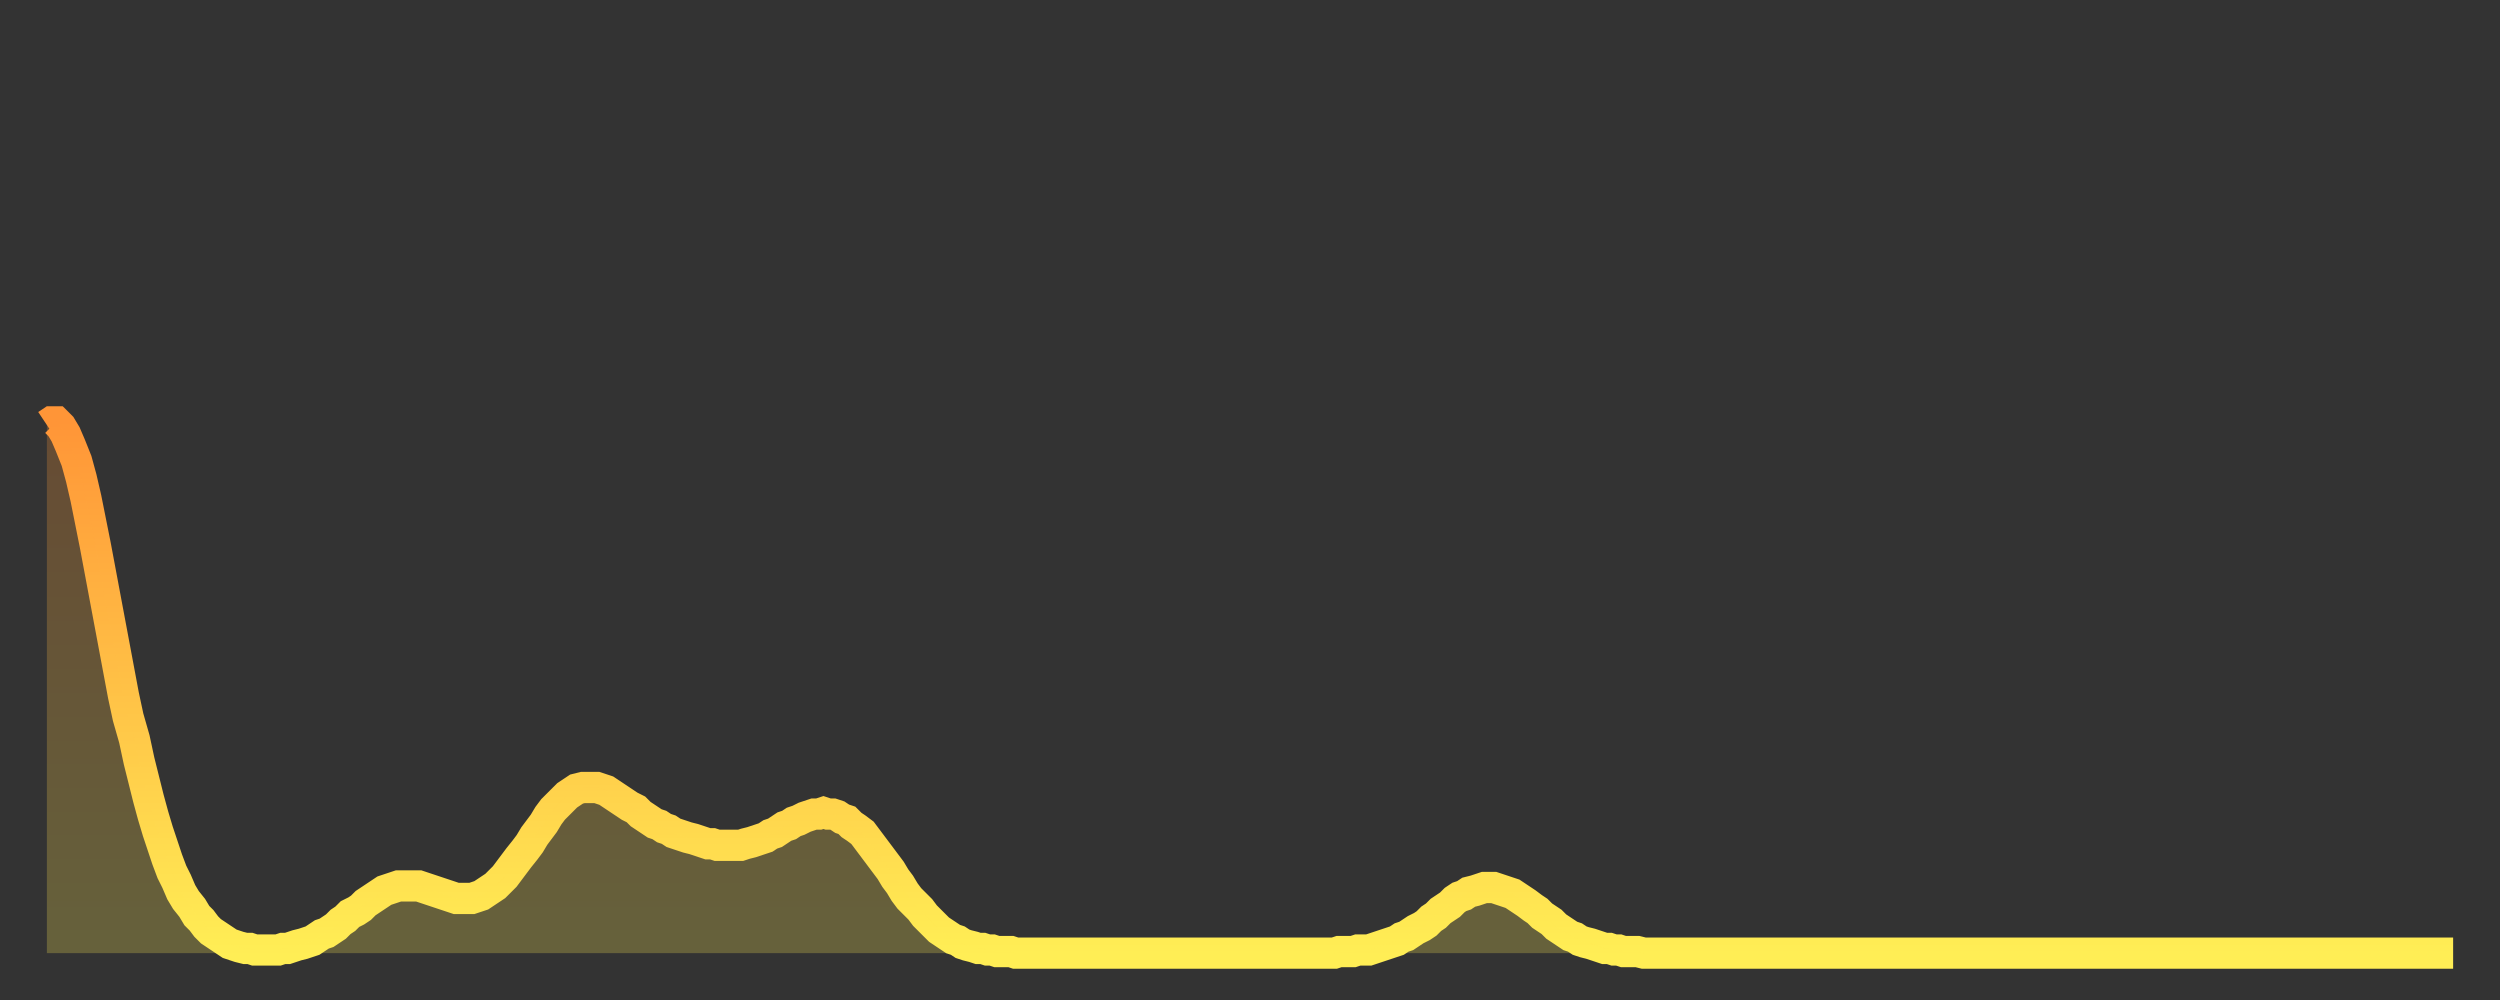 <?xml version="1.0" encoding="utf-8" ?>
<svg baseProfile="full" height="64" version="1.1" width="160" xmlns="http://www.w3.org/2000/svg" xmlns:ev="http://www.w3.org/2001/xml-events" xmlns:xlink="http://www.w3.org/1999/xlink"><rect width="100%" height="100%" fill="#333333" stroke="none"/><defs><linearGradient id="id385470" x1="0" x2="0" y1="0" y2="1"><stop offset="0%" stop-color="#ff9537" /><stop offset="50%" stop-color="#ffc146" /><stop offset="100%" stop-color="#ffee55" /></linearGradient></defs><g transform="translate(3,3)"><g><path d="M 0.0 24.2 0.3 24.0 0.6 24.0 0.9 24.3 1.2 24.8 1.5 25.5 1.9 26.5 2.2 27.6 2.5 28.9 2.8 30.4 3.1 31.9 3.4 33.5 3.7 35.1 4.0 36.7 4.3 38.3 4.6 39.9 4.9 41.5 5.2 42.9 5.6 44.3 5.9 45.7 6.2 46.9 6.5 48.1 6.8 49.2 7.1 50.2 7.4 51.1 7.7 52.0 8.0 52.8 8.3 53.4 8.6 54.1 8.9 54.6 9.3 55.1 9.6 55.6 9.9 55.9 10.2 56.3 10.5 56.6 10.8 56.8 11.1 57.0 11.4 57.2 11.7 57.4 12.0 57.5 12.3 57.6 12.7 57.7 13.0 57.7 13.3 57.8 13.6 57.8 13.9 57.8 14.2 57.8 14.5 57.8 14.8 57.8 15.1 57.7 15.4 57.7 15.7 57.6 16.0 57.5 16.4 57.4 16.7 57.3 17.0 57.2 17.3 57.0 17.6 56.8 17.9 56.7 18.2 56.5 18.5 56.3 18.8 56.0 19.1 55.8 19.4 55.5 19.8 55.3 20.1 55.1 20.4 54.8 20.7 54.6 21.0 54.4 21.3 54.2 21.6 54.0 21.9 53.9 22.2 53.8 22.5 53.7 22.8 53.7 23.1 53.7 23.5 53.7 23.8 53.7 24.1 53.8 24.4 53.9 24.7 54.0 25.0 54.1 25.3 54.2 25.6 54.3 25.9 54.4 26.2 54.5 26.5 54.5 26.8 54.5 27.2 54.5 27.5 54.4 27.8 54.3 28.1 54.1 28.4 53.9 28.7 53.7 29.0 53.4 29.3 53.1 29.6 52.7 29.9 52.3 30.2 51.9 30.6 51.4 30.9 51.0 31.2 50.5 31.5 50.1 31.8 49.7 32.1 49.2 32.4 48.8 32.7 48.5 33.0 48.2 33.3 47.9 33.6 47.7 33.9 47.5 34.3 47.4 34.6 47.4 34.9 47.4 35.2 47.4 35.5 47.5 35.8 47.6 36.1 47.8 36.4 48.0 36.7 48.2 37.0 48.4 37.3 48.6 37.7 48.8 38.0 49.1 38.3 49.3 38.6 49.5 38.9 49.7 39.2 49.8 39.5 50.0 39.8 50.1 40.1 50.3 40.4 50.4 40.7 50.5 41.0 50.6 41.4 50.7 41.7 50.8 42.0 50.9 42.3 51.0 42.6 51.0 42.9 51.1 43.2 51.1 43.5 51.1 43.8 51.1 44.1 51.1 44.4 51.1 44.7 51.0 45.1 50.9 45.4 50.8 45.7 50.7 46.0 50.6 46.3 50.4 46.6 50.3 46.9 50.1 47.2 49.9 47.5 49.8 47.8 49.6 48.1 49.5 48.5 49.3 48.8 49.2 49.1 49.1 49.4 49.1 49.7 49.0 50.0 49.1 50.3 49.1 50.6 49.2 50.9 49.4 51.2 49.5 51.5 49.8 51.8 50.0 52.2 50.3 52.5 50.7 52.8 51.1 53.1 51.5 53.4 51.9 53.7 52.3 54.0 52.7 54.3 53.2 54.6 53.6 54.9 54.1 55.2 54.5 55.6 54.9 55.9 55.2 56.2 55.6 56.5 55.9 56.8 56.2 57.1 56.5 57.4 56.7 57.7 56.9 58.0 57.1 58.3 57.2 58.6 57.4 58.9 57.5 59.3 57.6 59.6 57.7 59.9 57.7 60.2 57.8 60.5 57.8 60.8 57.9 61.1 57.9 61.4 57.9 61.7 57.9 62.0 58.0 62.3 58.0 62.6 58.0 63.0 58.0 63.3 58.0 63.6 58.0 63.9 58.0 64.2 58.0 64.5 58.0 64.8 58.0 65.1 58.0 65.4 58.0 65.7 58.0 66.0 58.0 66.4 58.0 66.7 58.0 67.0 58.0 67.3 58.0 67.6 58.0 67.9 58.0 68.2 58.0 68.5 58.0 68.8 58.0 69.1 58.0 69.4 58.0 69.7 58.0 70.1 58.0 70.4 58.0 70.7 58.0 71.0 58.0 71.3 58.0 71.6 58.0 71.9 58.0 72.2 58.0 72.5 58.0 72.8 58.0 73.1 58.0 73.5 58.0 73.8 58.0 74.1 58.0 74.4 58.0 74.7 58.0 75.0 58.0 75.3 58.0 75.6 58.0 75.9 58.0 76.2 58.0 76.5 58.0 76.8 58.0 77.2 58.0 77.5 58.0 77.8 58.0 78.1 58.0 78.4 58.0 78.7 58.0 79.0 58.0 79.3 58.0 79.6 58.0 79.9 58.0 80.2 58.0 80.5 58.0 80.9 58.0 81.2 58.0 81.5 58.0 81.8 58.0 82.1 58.0 82.4 58.0 82.7 57.9 83.0 57.9 83.3 57.9 83.6 57.9 83.9 57.8 84.3 57.8 84.6 57.8 84.9 57.7 85.2 57.6 85.5 57.5 85.8 57.4 86.1 57.3 86.4 57.2 86.7 57.0 87.0 56.9 87.3 56.7 87.6 56.5 88.0 56.3 88.3 56.1 88.6 55.8 88.9 55.6 89.2 55.3 89.5 55.1 89.8 54.9 90.1 54.6 90.4 54.4 90.7 54.3 91.0 54.1 91.4 54.0 91.7 53.9 92.0 53.8 92.3 53.8 92.6 53.8 92.9 53.9 93.2 54.0 93.5 54.1 93.8 54.2 94.1 54.4 94.4 54.6 94.7 54.8 95.1 55.1 95.4 55.3 95.7 55.6 96.0 55.8 96.3 56.0 96.6 56.3 96.9 56.5 97.2 56.7 97.5 56.9 97.8 57.0 98.1 57.2 98.4 57.3 98.8 57.4 99.1 57.5 99.4 57.6 99.7 57.7 100.0 57.7 100.3 57.8 100.6 57.8 100.9 57.9 101.2 57.9 101.5 57.9 101.8 57.9 102.2 58.0 102.5 58.0 102.8 58.0 103.1 58.0 103.4 58.0 103.7 58.0 104.0 58.0 104.3 58.0 104.6 58.0 104.9 58.0 105.2 58.0 105.5 58.0 105.9 58.0 106.2 58.0 106.5 58.0 106.8 58.0 107.1 58.0 107.4 58.0 107.7 58.0 108.0 58.0 108.3 58.0 108.6 58.0 108.9 58.0 109.3 58.0 109.6 58.0 109.9 58.0 110.2 58.0 110.5 58.0 110.8 58.0 111.1 58.0 111.4 58.0 111.7 58.0 112.0 58.0 112.3 58.0 112.6 58.0 113.0 58.0 113.3 58.0 113.6 58.0 113.9 58.0 114.2 58.0 114.5 58.0 114.8 58.0 115.1 58.0 115.4 58.0 115.7 58.0 116.0 58.0 116.3 58.0 116.7 58.0 117.0 58.0 117.3 58.0 117.6 58.0 117.9 58.0 118.2 58.0 118.5 58.0 118.8 58.0 119.1 58.0 119.4 58.0 119.7 58.0 120.1 58.0 120.4 58.0 120.7 58.0 121.0 58.0 121.3 58.0 121.6 58.0 121.9 58.0 122.2 58.0 122.5 58.0 122.8 58.0 123.1 58.0 123.4 58.0 123.8 58.0 124.1 58.0 124.4 58.0 124.7 58.0 125.0 58.0 125.3 58.0 125.6 58.0 125.9 58.0 126.2 58.0 126.5 58.0 126.8 58.0 127.2 58.0 127.5 58.0 127.8 58.0 128.1 58.0 128.4 58.0 128.7 58.0 129.0 58.0 129.3 58.0 129.6 58.0 129.9 58.0 130.2 58.0 130.5 58.0 130.9 58.0 131.2 58.0 131.5 58.0 131.8 58.0 132.1 58.0 132.4 58.0 132.7 58.0 133.0 58.0 133.3 58.0 133.6 58.0 133.9 58.0 134.2 58.0 134.6 58.0 134.9 58.0 135.2 58.0 135.5 58.0 135.8 58.0 136.1 58.0 136.4 58.0 136.7 58.0 137.0 58.0 137.3 58.0 137.6 58.0 138.0 58.0 138.3 58.0 138.6 58.0 138.9 58.0 139.2 58.0 139.5 58.0 139.8 58.0 140.1 58.0 140.4 58.0 140.7 58.0 141.0 58.0 141.3 58.0 141.7 58.0 142.0 58.0 142.3 58.0 142.6 58.0 142.9 58.0 143.2 58.0 143.5 58.0 143.8 58.0 144.1 58.0 144.4 58.0 144.7 58.0 145.1 58.0 145.4 58.0 145.7 58.0 146.0 58.0 146.3 58.0 146.6 58.0 146.9 58.0 147.2 58.0 147.5 58.0 147.8 58.0 148.1 58.0 148.4 58.0 148.8 58.0 149.1 58.0 149.4 58.0 149.7 58.0 150.0 58.0 150.3 58.0 150.6 58.0 150.9 58.0 151.2 58.0 151.5 58.0 151.8 58.0 152.1 58.0 152.5 58.0 152.8 58.0 153.1 58.0 153.4 58.0 153.7 58.0 154.0 58.0" fill="none" id="graph-curve" opacity="1" stroke="url(#id385470)" stroke-width="2" /><path d="M 0 58 L 0.0 24.2 0.3 24.0 0.6 24.0 0.9 24.3 1.2 24.8 1.5 25.5 1.9 26.5 2.2 27.6 2.5 28.9 2.8 30.4 3.1 31.9 3.4 33.5 3.7 35.1 4.0 36.7 4.3 38.3 4.6 39.9 4.9 41.5 5.2 42.9 5.6 44.3 5.9 45.7 6.2 46.9 6.5 48.1 6.8 49.2 7.1 50.2 7.4 51.1 7.7 52.0 8.0 52.8 8.3 53.4 8.6 54.1 8.9 54.6 9.3 55.1 9.6 55.6 9.9 55.9 10.2 56.3 10.5 56.6 10.8 56.8 11.1 57.0 11.4 57.2 11.7 57.4 12.0 57.5 12.3 57.6 12.7 57.7 13.0 57.7 13.3 57.8 13.6 57.8 13.9 57.8 14.2 57.8 14.5 57.8 14.8 57.8 15.1 57.7 15.4 57.7 15.7 57.6 16.0 57.5 16.4 57.4 16.7 57.3 17.0 57.2 17.3 57.0 17.6 56.8 17.9 56.7 18.2 56.5 18.5 56.3 18.8 56.0 19.1 55.8 19.4 55.5 19.8 55.3 20.1 55.1 20.4 54.8 20.7 54.6 21.0 54.4 21.3 54.2 21.6 54.0 21.9 53.9 22.2 53.8 22.5 53.7 22.8 53.7 23.1 53.7 23.5 53.7 23.8 53.7 24.1 53.8 24.4 53.9 24.7 54.0 25.0 54.1 25.3 54.2 25.6 54.3 25.9 54.4 26.2 54.5 26.5 54.5 26.8 54.5 27.2 54.5 27.5 54.4 27.8 54.3 28.1 54.1 28.4 53.9 28.7 53.7 29.0 53.4 29.3 53.1 29.6 52.7 29.9 52.3 30.2 51.9 30.6 51.4 30.9 51.0 31.2 50.5 31.5 50.1 31.8 49.7 32.1 49.2 32.4 48.8 32.7 48.5 33.0 48.2 33.3 47.9 33.6 47.7 33.9 47.5 34.3 47.4 34.6 47.4 34.9 47.4 35.2 47.4 35.5 47.5 35.8 47.6 36.1 47.8 36.4 48.0 36.7 48.2 37.0 48.4 37.3 48.6 37.7 48.8 38.0 49.1 38.3 49.3 38.6 49.5 38.9 49.7 39.2 49.8 39.5 50.0 39.8 50.1 40.1 50.3 40.4 50.4 40.7 50.5 41.0 50.6 41.4 50.7 41.7 50.8 42.0 50.9 42.3 51.0 42.6 51.0 42.9 51.1 43.2 51.1 43.5 51.1 43.8 51.1 44.1 51.1 44.4 51.1 44.7 51.0 45.1 50.9 45.4 50.8 45.7 50.7 46.0 50.6 46.3 50.4 46.6 50.3 46.9 50.1 47.2 49.9 47.5 49.8 47.8 49.6 48.1 49.5 48.5 49.3 48.8 49.2 49.1 49.1 49.4 49.1 49.7 49.0 50.0 49.1 50.3 49.1 50.6 49.2 50.9 49.4 51.2 49.5 51.5 49.8 51.8 50.0 52.2 50.3 52.5 50.7 52.8 51.1 53.1 51.5 53.4 51.9 53.7 52.3 54.0 52.7 54.3 53.2 54.6 53.6 54.9 54.1 55.2 54.5 55.6 54.9 55.9 55.2 56.2 55.6 56.5 55.9 56.8 56.2 57.1 56.5 57.4 56.7 57.7 56.9 58.0 57.1 58.3 57.2 58.6 57.4 58.9 57.5 59.3 57.6 59.6 57.7 59.9 57.7 60.2 57.8 60.5 57.8 60.8 57.9 61.1 57.9 61.4 57.9 61.7 57.9 62.0 58.0 62.3 58.0 62.6 58.0 63.0 58.0 63.3 58.0 63.6 58.0 63.9 58.0 64.2 58.0 64.5 58.0 64.8 58.0 65.1 58.0 65.4 58.0 65.7 58.0 66.0 58.0 66.4 58.0 66.7 58.0 67.0 58.0 67.3 58.0 67.6 58.0 67.9 58.0 68.2 58.0 68.5 58.0 68.8 58.0 69.1 58.0 69.4 58.0 69.7 58.0 70.1 58.0 70.4 58.0 70.7 58.0 71.0 58.0 71.3 58.0 71.6 58.0 71.9 58.0 72.2 58.0 72.5 58.0 72.8 58.0 73.1 58.0 73.5 58.0 73.8 58.0 74.1 58.0 74.4 58.0 74.7 58.0 75.0 58.0 75.3 58.0 75.6 58.0 75.9 58.0 76.2 58.0 76.5 58.0 76.8 58.0 77.2 58.0 77.5 58.0 77.8 58.0 78.1 58.0 78.4 58.0 78.7 58.0 79.0 58.0 79.3 58.0 79.6 58.0 79.9 58.0 80.2 58.0 80.5 58.0 80.9 58.0 81.2 58.0 81.5 58.0 81.8 58.0 82.1 58.0 82.4 58.0 82.7 57.9 83.0 57.9 83.3 57.9 83.6 57.9 83.9 57.8 84.3 57.8 84.6 57.8 84.9 57.7 85.2 57.6 85.5 57.5 85.8 57.4 86.1 57.3 86.4 57.2 86.7 57.0 87.0 56.9 87.3 56.7 87.6 56.5 88.0 56.3 88.3 56.1 88.6 55.8 88.9 55.6 89.2 55.3 89.5 55.1 89.8 54.9 90.1 54.6 90.4 54.4 90.7 54.3 91.0 54.1 91.4 54.0 91.7 53.9 92.0 53.8 92.3 53.8 92.6 53.8 92.9 53.9 93.2 54.0 93.5 54.1 93.8 54.2 94.1 54.4 94.4 54.6 94.7 54.8 95.1 55.1 95.4 55.3 95.7 55.6 96.0 55.8 96.3 56.0 96.6 56.3 96.9 56.5 97.2 56.7 97.5 56.9 97.8 57.0 98.1 57.2 98.4 57.3 98.8 57.4 99.1 57.5 99.4 57.6 99.7 57.7 100.0 57.7 100.3 57.8 100.6 57.8 100.9 57.9 101.2 57.9 101.5 57.9 101.8 57.9 102.2 58.0 102.5 58.0 102.8 58.0 103.1 58.0 103.4 58.0 103.7 58.0 104.0 58.0 104.3 58.0 104.6 58.0 104.9 58.0 105.2 58.0 105.5 58.0 105.9 58.0 106.2 58.0 106.5 58.0 106.8 58.0 107.1 58.0 107.4 58.0 107.7 58.0 108.0 58.0 108.3 58.0 108.6 58.0 108.9 58.0 109.3 58.0 109.6 58.0 109.9 58.0 110.2 58.0 110.5 58.0 110.8 58.0 111.1 58.0 111.4 58.0 111.7 58.0 112.0 58.0 112.3 58.0 112.6 58.0 113.0 58.0 113.3 58.0 113.6 58.0 113.9 58.0 114.2 58.0 114.5 58.0 114.8 58.0 115.1 58.0 115.4 58.0 115.7 58.0 116.0 58.0 116.3 58.0 116.7 58.0 117.0 58.0 117.3 58.0 117.6 58.0 117.9 58.0 118.2 58.0 118.5 58.0 118.8 58.0 119.1 58.0 119.4 58.0 119.7 58.0 120.1 58.0 120.4 58.0 120.7 58.0 121.0 58.0 121.3 58.0 121.6 58.0 121.9 58.0 122.2 58.0 122.5 58.0 122.8 58.0 123.1 58.0 123.4 58.0 123.8 58.0 124.1 58.0 124.4 58.0 124.7 58.0 125.0 58.0 125.3 58.0 125.6 58.0 125.9 58.0 126.2 58.0 126.5 58.0 126.8 58.0 127.2 58.0 127.5 58.0 127.8 58.0 128.1 58.0 128.4 58.0 128.7 58.0 129.0 58.0 129.3 58.0 129.6 58.0 129.9 58.0 130.2 58.0 130.5 58.0 130.9 58.0 131.2 58.0 131.5 58.0 131.8 58.0 132.1 58.0 132.4 58.0 132.7 58.0 133.0 58.0 133.3 58.0 133.6 58.0 133.9 58.0 134.2 58.0 134.6 58.0 134.9 58.0 135.2 58.0 135.5 58.0 135.8 58.0 136.1 58.0 136.4 58.0 136.7 58.0 137.0 58.0 137.3 58.0 137.6 58.0 138.0 58.0 138.3 58.0 138.6 58.0 138.9 58.0 139.2 58.0 139.5 58.0 139.8 58.0 140.1 58.0 140.4 58.0 140.7 58.0 141.0 58.0 141.3 58.0 141.7 58.0 142.0 58.0 142.3 58.0 142.6 58.0 142.9 58.0 143.2 58.0 143.5 58.0 143.8 58.0 144.1 58.0 144.4 58.0 144.7 58.0 145.1 58.0 145.4 58.0 145.7 58.0 146.0 58.0 146.3 58.0 146.6 58.0 146.9 58.0 147.2 58.0 147.5 58.0 147.8 58.0 148.1 58.0 148.4 58.0 148.8 58.0 149.1 58.0 149.4 58.0 149.7 58.0 150.0 58.0 150.3 58.0 150.6 58.0 150.9 58.0 151.2 58.0 151.5 58.0 151.8 58.0 152.1 58.0 152.5 58.0 152.8 58.0 153.1 58.0 153.4 58.0 153.7 58.0 154.0 58.0 154 58" fill="url(#id385470)" fill-opacity=".25" id="graph-shadow" /></g></g></svg>